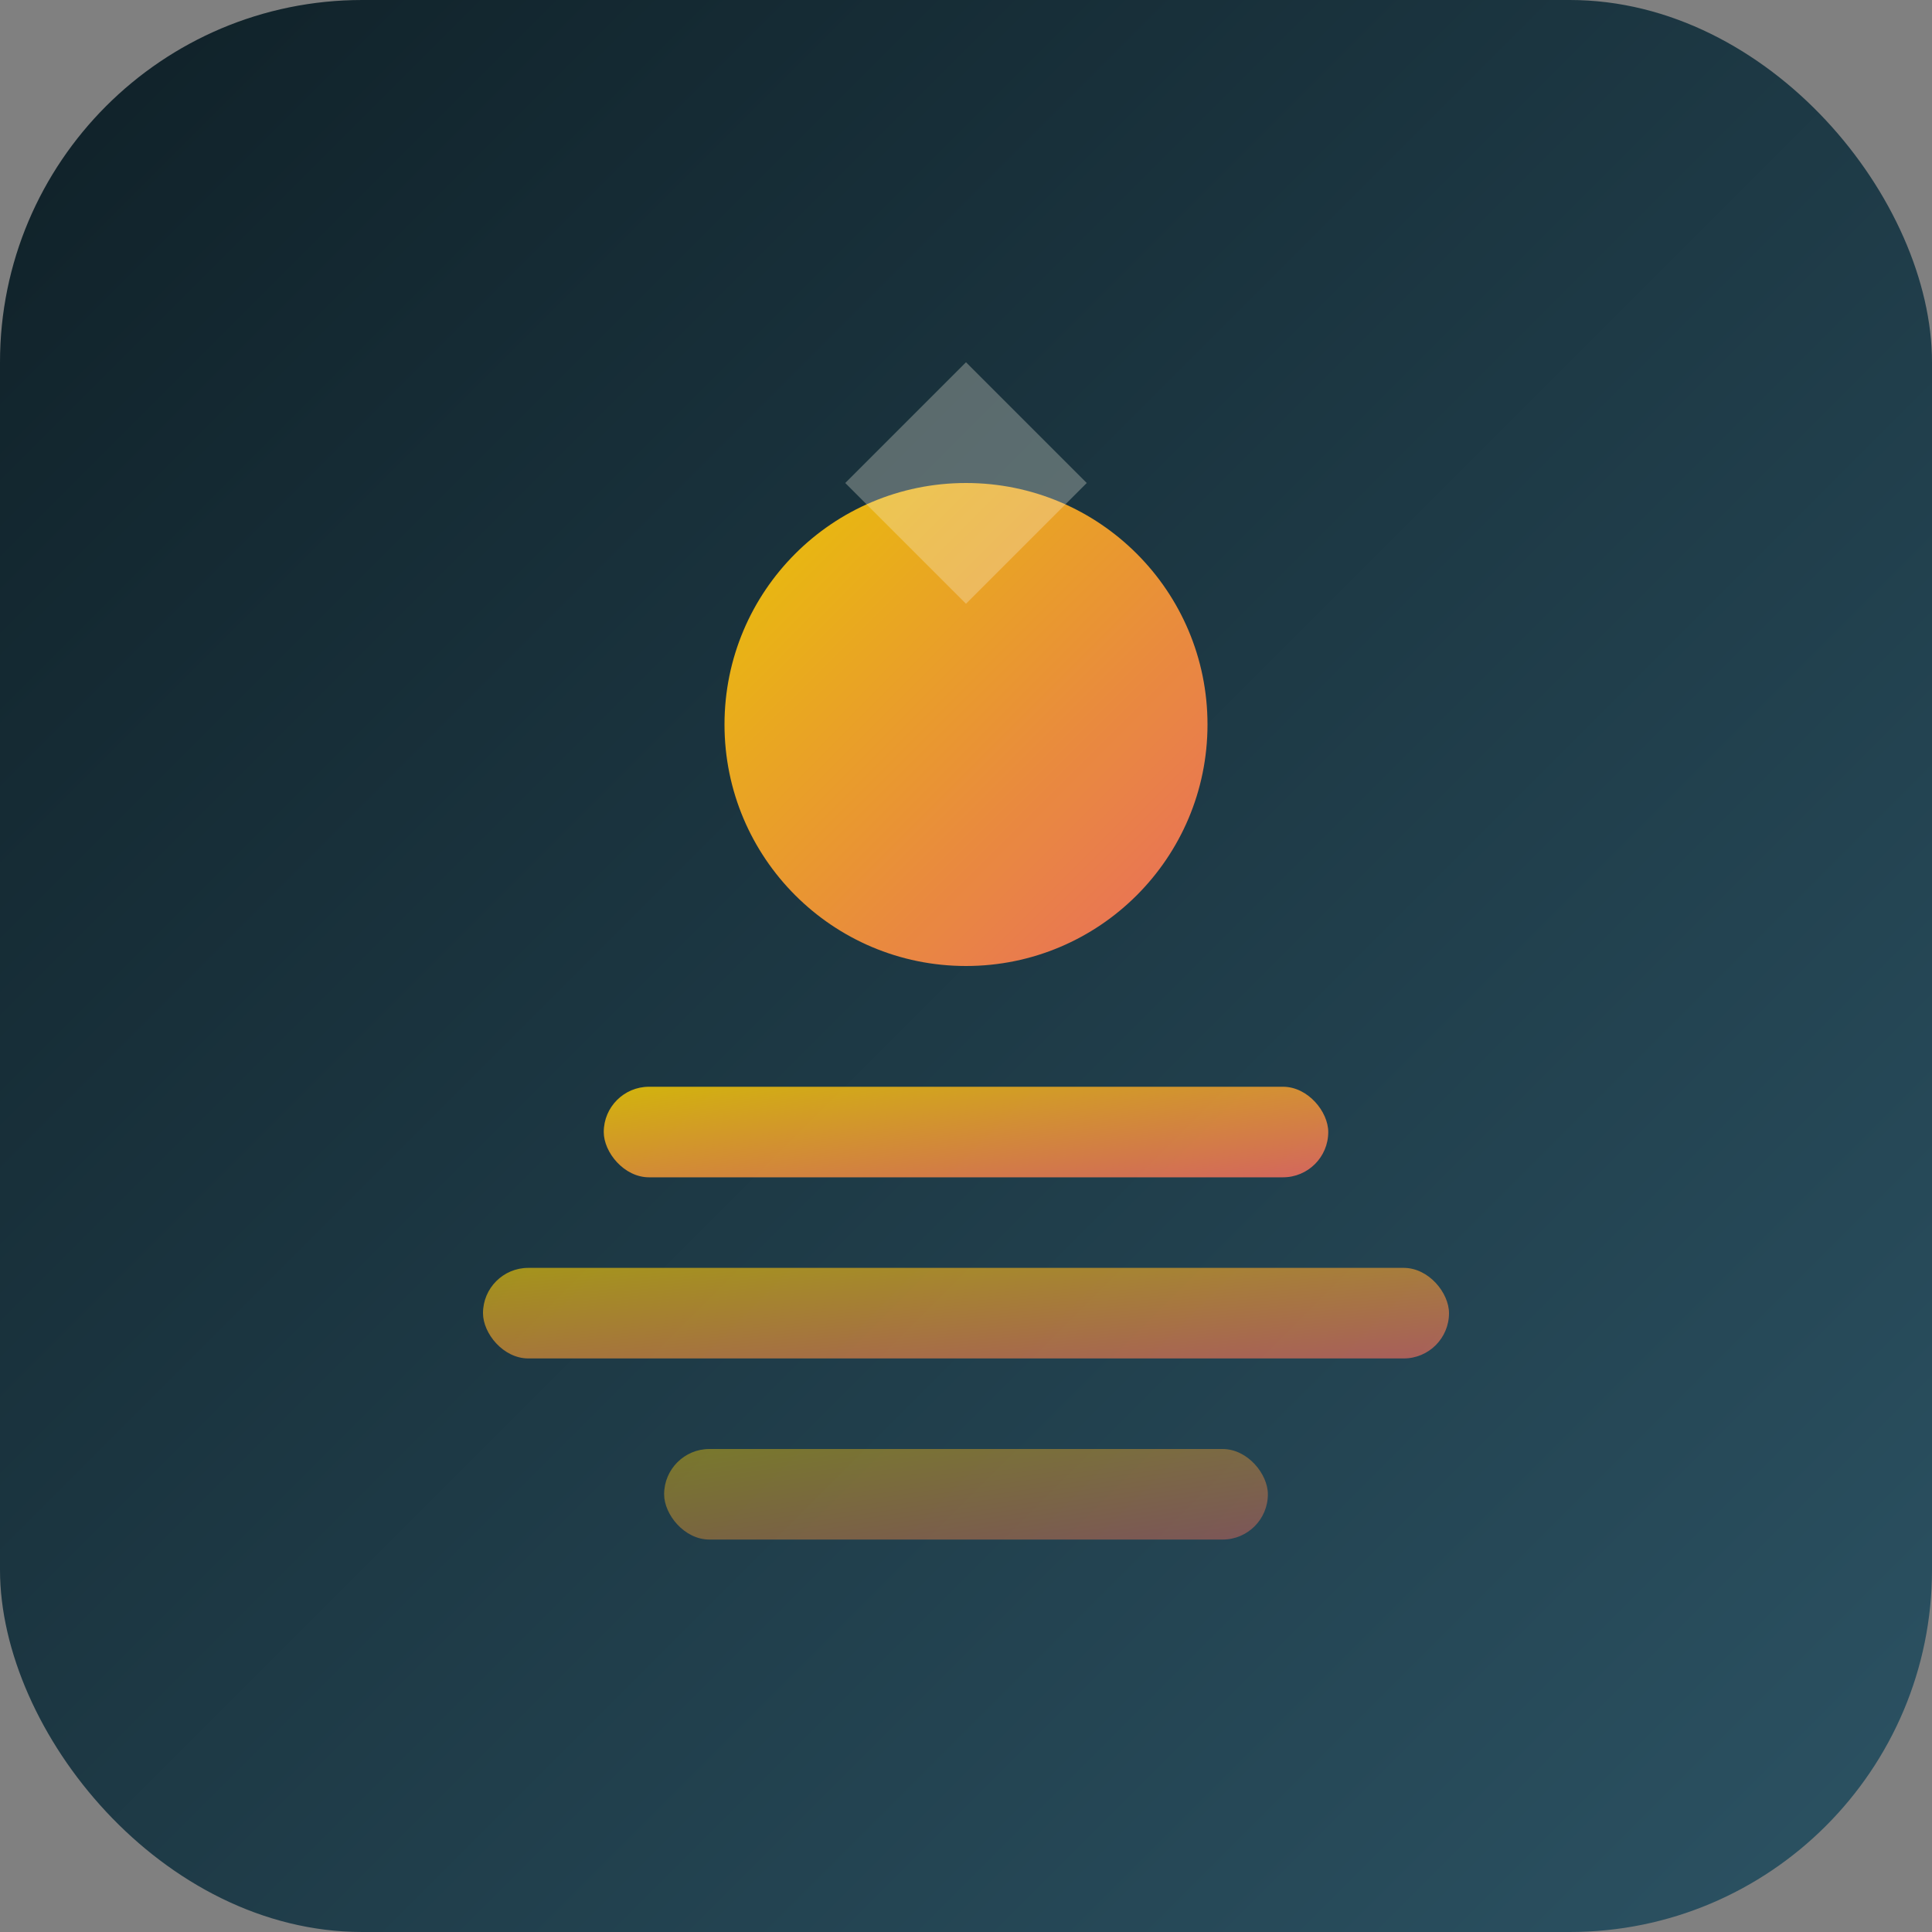 <svg xmlns="http://www.w3.org/2000/svg" viewBox="0 0 64 64" width="64" height="64">
  <rect x="0" y="0" width="64" height="64" fill="#808080" stroke="none"/>
  <defs>
    <linearGradient id="grad1" x1="0%" y1="0%" x2="100%" y2="100%">
      <stop offset="0%" style="stop-color:#0F2027;stop-opacity:1" />
      <stop offset="100%" style="stop-color:#2C5364;stop-opacity:1" />
    </linearGradient>
    <linearGradient id="grad2" x1="0%" y1="0%" x2="100%" y2="100%">
      <stop offset="0%" style="stop-color:#FFD300;stop-opacity:1" />
      <stop offset="100%" style="stop-color:#FF6F61;stop-opacity:1" />
    </linearGradient>
  </defs>
  
  <rect width="64" height="64" rx="12" ry="12" fill="url(#grad1)"/>
  
  <circle cx="32" cy="24" r="8" fill="url(#grad2)" opacity="0.9"/>
  
  <rect x="20" y="36" width="24" height="3" rx="1.5" fill="url(#grad2)" opacity="0.8"/>
  <rect x="16" y="42" width="32" height="3" rx="1.5" fill="url(#grad2)" opacity="0.6"/>
  <rect x="22" y="48" width="20" height="3" rx="1.5" fill="url(#grad2)" opacity="0.4"/>
  
  <path d="M28 16 L32 12 L36 16 L32 20 Z" fill="#F5F0E1" opacity="0.3"/>
</svg>
